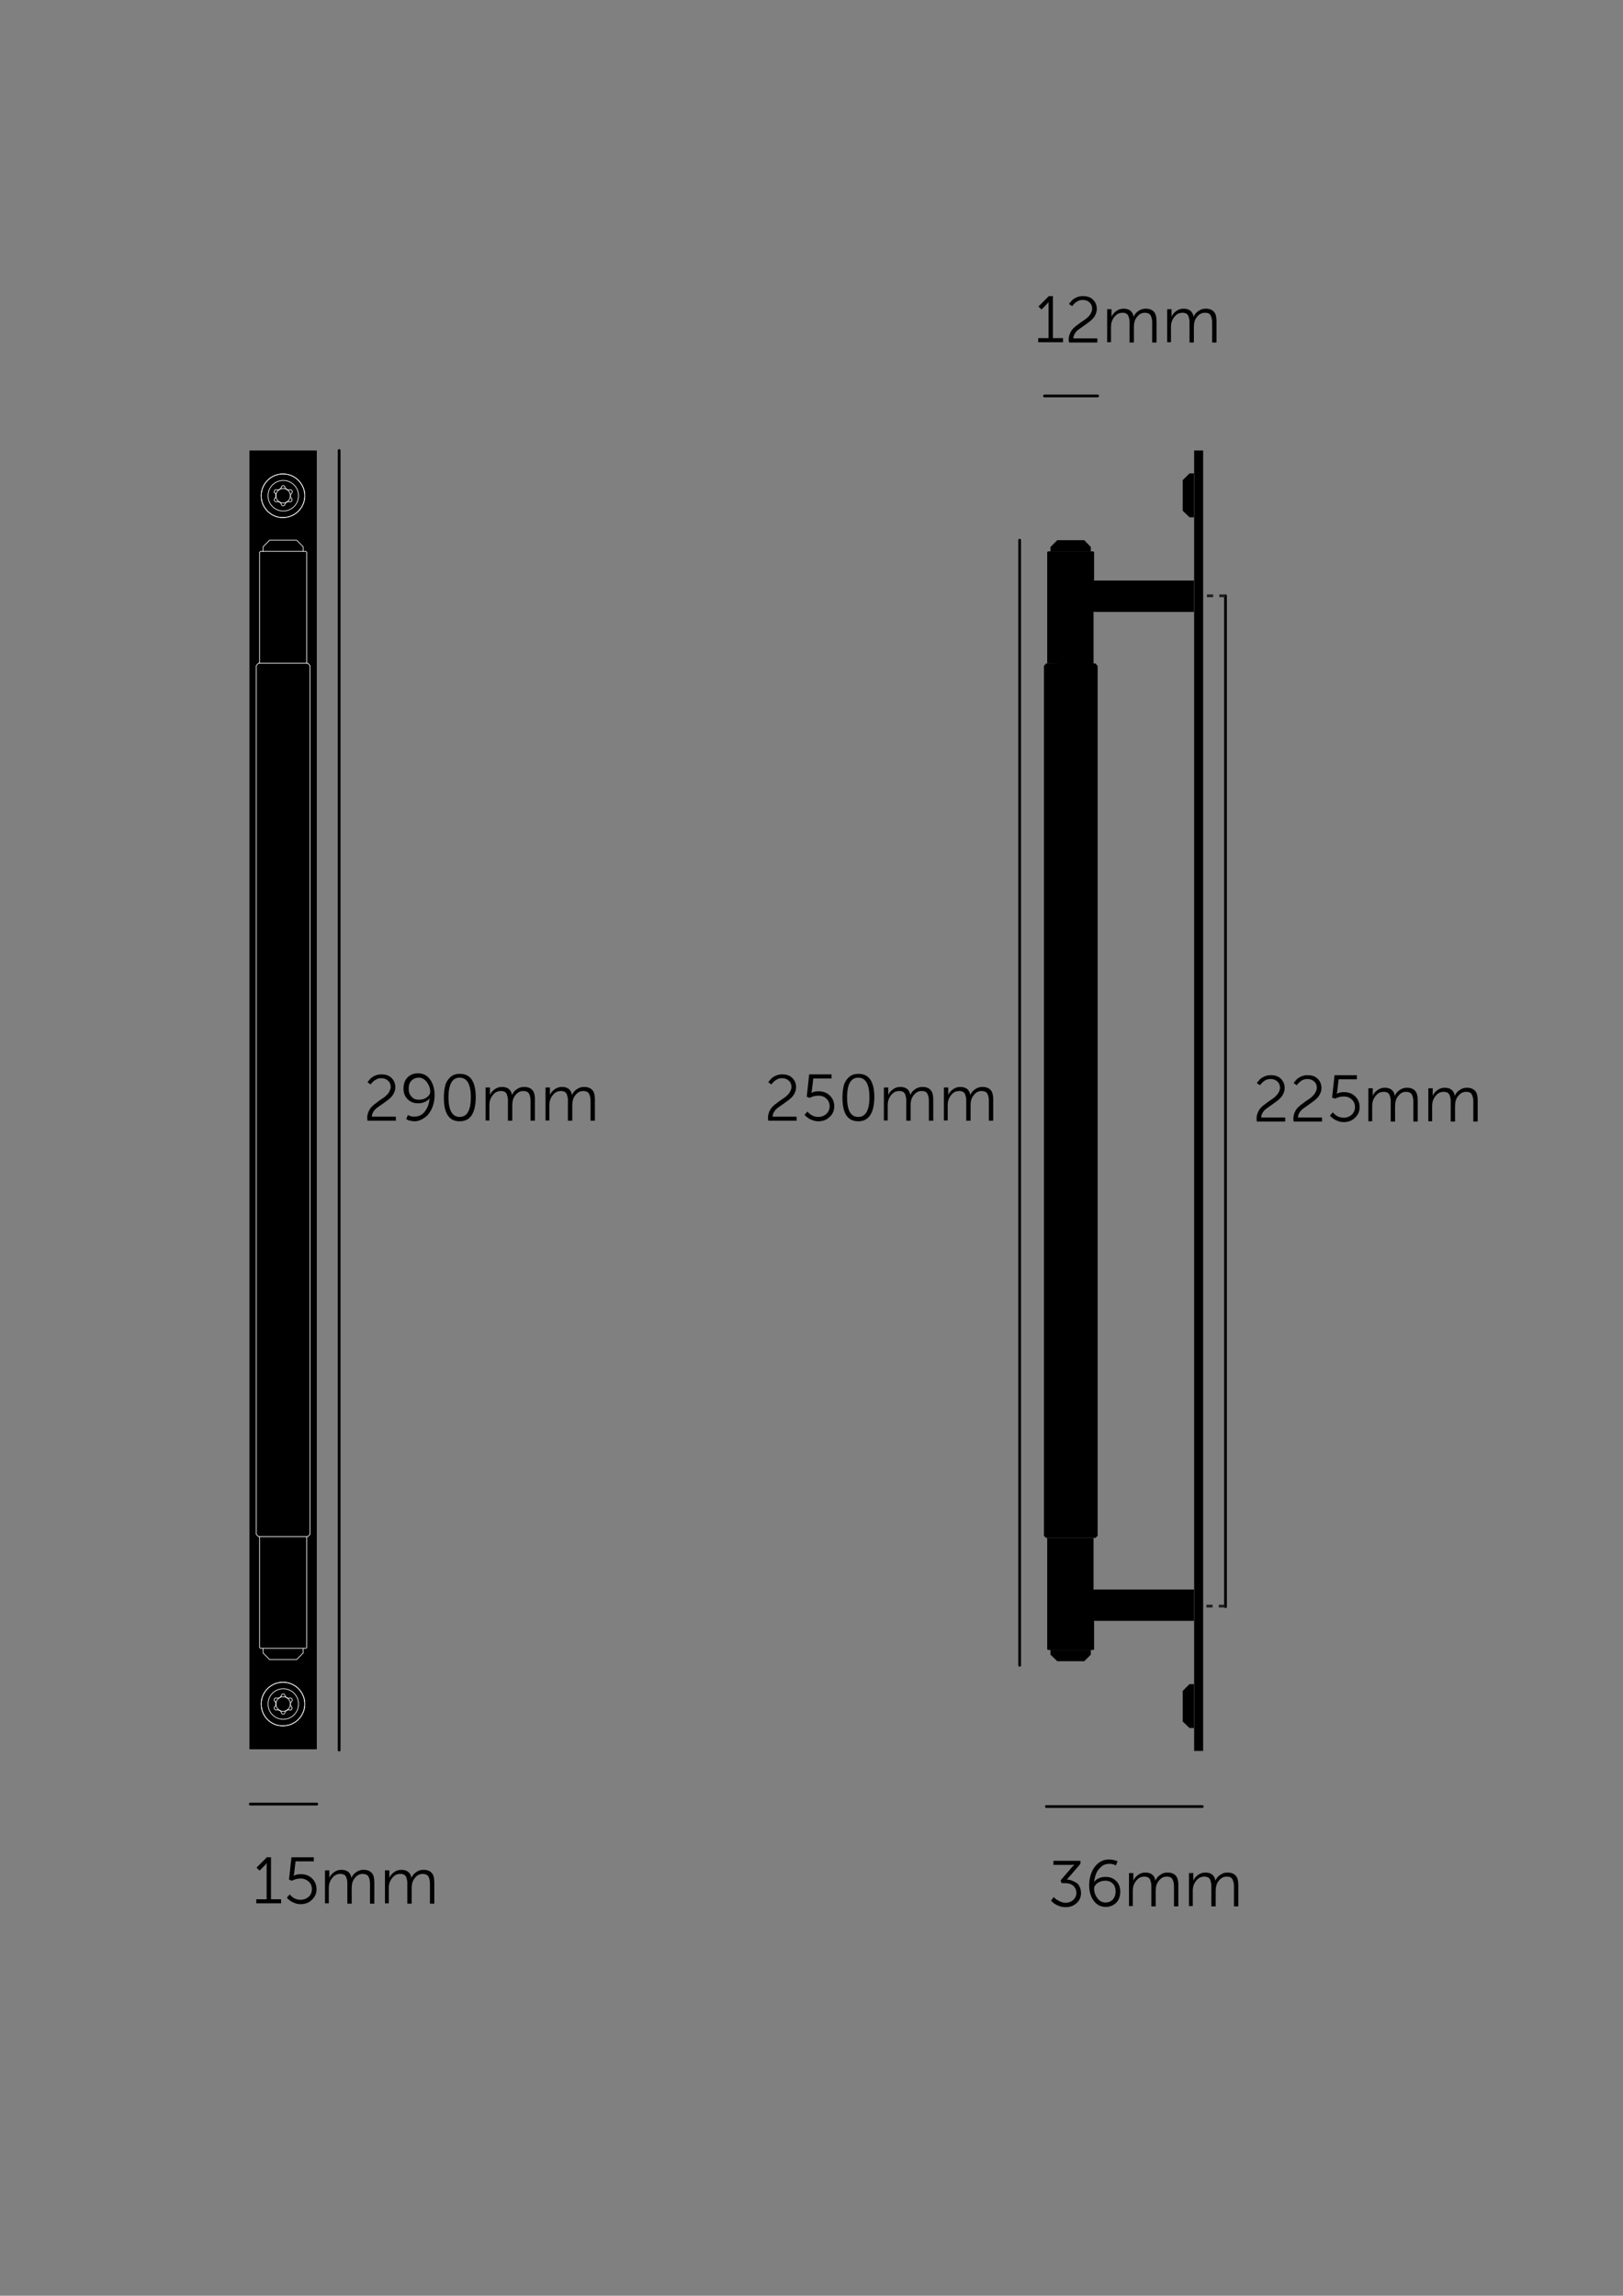 <?xml version="1.0" encoding="utf-8"?>
<!-- Generator: Adobe Illustrator 24.3.0, SVG Export Plug-In . SVG Version: 6.00 Build 0)  -->
<svg version="1.1" id="_x30_" xmlns="http://www.w3.org/2000/svg" xmlns:xlink="http://www.w3.org/1999/xlink" x="0px" y="0px"
	 viewBox="0 0 595.3 841.9" style="enable-background:new 0 0 595.3 841.9;" xml:space="preserve">
<rect x="0" y="0" width="595.3" height="841.9" fill="#808080" stroke="none"/>
<style type="text/css">
	.st0{fill:none;}
	.st1{enable-background:new    ;}
	.st2{fill:none;stroke:#000000;stroke-linecap:round;stroke-linejoin:round;stroke-miterlimit:10;}
	.st3{fill:none;stroke:#1D1D1B;stroke-width:1.001;stroke-dasharray:2.268,2.268;}
	.st4{fill:none;stroke:#FFFFFF;stroke-width:0.25;stroke-linecap:round;stroke-linejoin:round;stroke-miterlimit:10;}
	.st5{fill:none;stroke:#FFFFFF;stroke-width:0.25;stroke-miterlimit:10;}
</style>
<polyline points="91.5,641.5 91.5,165.2 116.2,165.2 116.2,641.5 "/>
<rect x="133.3" y="394" class="st0" width="94.7" height="19"/>
<g class="st1">
	<path d="M134.8,410.9c-0.1-0.3-0.1-0.7-0.1-1.1c0-0.8,0.2-1.5,0.5-2.2c0.3-0.7,0.7-1.3,1.2-1.8c0.5-0.5,1.1-1,1.7-1.4
		c0.6-0.5,1.2-0.9,1.8-1.3c0.6-0.4,1.2-0.8,1.7-1.3c0.5-0.4,0.9-0.9,1.2-1.5c0.3-0.6,0.5-1.1,0.5-1.7c0-0.9-0.3-1.7-1-2.3
		c-0.6-0.6-1.5-0.9-2.5-0.9c-0.5,0-0.9,0.1-1.3,0.2c-0.4,0.2-0.8,0.4-1.1,0.6c-0.3,0.2-0.5,0.4-0.8,0.7c-0.2,0.2-0.4,0.4-0.5,0.6
		l-0.1,0.2l-1.2-0.8c0-0.1,0.1-0.2,0.2-0.3s0.3-0.4,0.6-0.7c0.3-0.4,0.6-0.7,1-0.9c0.4-0.3,0.8-0.5,1.4-0.7c0.6-0.2,1.2-0.3,1.9-0.3
		c1.6,0,2.8,0.4,3.7,1.3c0.9,0.9,1.4,2,1.4,3.4c0,0.8-0.2,1.5-0.5,2.1c-0.3,0.7-0.7,1.2-1.2,1.7c-0.5,0.5-1.1,1-1.7,1.4
		c-0.6,0.4-1.2,0.9-1.8,1.3c-0.6,0.4-1.2,0.8-1.7,1.2s-0.9,0.9-1.2,1.4c-0.3,0.5-0.5,1.1-0.5,1.7h8.8v1.5H134.8z"/>
	<path d="M152.1,411.2c-0.5,0-1.1-0.1-1.6-0.2c-0.5-0.1-0.9-0.2-1.1-0.4l-0.4-0.2l0.6-1.5c0.7,0.4,1.5,0.6,2.4,0.6
		c1.6,0,3-0.7,3.9-2c1-1.3,1.5-2.9,1.7-4.8h0c-0.4,0.6-1,1.1-1.8,1.4c-0.8,0.4-1.6,0.5-2.5,0.5c-1.5,0-2.8-0.5-3.8-1.5
		c-1-1-1.5-2.3-1.5-3.9c0-1.7,0.5-3.1,1.5-4.1c1-1,2.3-1.5,3.8-1.5c1.8,0,3.3,0.7,4.4,2.2c1.1,1.5,1.7,3.4,1.7,5.7
		c0,1.1-0.1,2.2-0.4,3.3c-0.3,1.1-0.7,2.1-1.3,3c-0.6,1-1.3,1.7-2.3,2.3S153.4,411.2,152.1,411.2z M153.7,403.3
		c1.1,0,2.1-0.3,2.9-0.9c0.8-0.6,1.2-1.3,1.2-2c0-1.2-0.4-2.4-1.2-3.5s-1.8-1.7-3-1.7c-1.1,0-2,0.4-2.7,1.1s-1,1.7-1,2.9
		c0,1.2,0.3,2.2,1,2.9C151.6,403,152.5,403.3,153.7,403.3z"/>
	<path d="M168.6,411.2c-3.9,0-5.8-2.9-5.8-8.7c0-1.7,0.2-3.2,0.5-4.4s1-2.3,1.9-3.1c0.9-0.8,2-1.2,3.5-1.2c3.9,0,5.8,2.9,5.8,8.7
		C174.4,408.3,172.5,411.2,168.6,411.2z M168.6,409.6c2.7,0,4.1-2.4,4.1-7.2c0-4.8-1.4-7.2-4.1-7.2c-2.7,0-4.1,2.4-4.1,7.2
		C164.5,407.2,165.9,409.6,168.6,409.6z"/>
	<path d="M178.1,410.9v-12.1h1.6v1.8l0,1h0c0.3-0.8,0.9-1.5,1.7-2.1s1.7-0.9,2.7-0.9c2.1,0,3.4,1,3.7,3h0c0.3-0.8,0.9-1.6,1.7-2.1
		c0.8-0.6,1.7-0.9,2.7-0.9c1.4,0,2.4,0.4,3.1,1.2s0.9,2,0.9,3.5v7.7h-1.6v-7.3c0-1.1-0.2-2-0.6-2.7c-0.4-0.6-1.1-0.9-2.1-0.9
		c-0.9,0-1.7,0.3-2.4,1c-0.7,0.7-1.2,1.5-1.4,2.4c-0.1,0.4-0.2,1-0.2,1.8v5.7h-1.6v-7.3c0-0.5,0-1-0.1-1.3c-0.1-0.4-0.2-0.7-0.3-1.1
		c-0.2-0.4-0.4-0.7-0.8-0.9s-0.8-0.3-1.4-0.3c-0.9,0-1.8,0.3-2.5,1c-0.7,0.7-1.2,1.5-1.5,2.5c-0.1,0.5-0.2,1-0.2,1.6v5.7H178.1z"/>
	<path d="M200.1,410.9v-12.1h1.6v1.8l0,1h0c0.3-0.8,0.9-1.5,1.7-2.1s1.7-0.9,2.7-0.9c2.1,0,3.4,1,3.7,3h0c0.3-0.8,0.9-1.6,1.7-2.1
		c0.8-0.6,1.7-0.9,2.7-0.9c1.4,0,2.4,0.4,3.1,1.2s0.9,2,0.9,3.5v7.7h-1.6v-7.3c0-1.1-0.2-2-0.6-2.7c-0.4-0.6-1.1-0.9-2.1-0.9
		c-0.9,0-1.7,0.3-2.4,1c-0.7,0.7-1.2,1.5-1.4,2.4c-0.1,0.4-0.2,1-0.2,1.8v5.7h-1.6v-7.3c0-0.5,0-1-0.1-1.3c-0.1-0.4-0.2-0.7-0.3-1.1
		c-0.2-0.4-0.4-0.7-0.8-0.9s-0.8-0.3-1.4-0.3c-0.9,0-1.8,0.3-2.5,1c-0.7,0.7-1.2,1.5-1.5,2.5c-0.1,0.5-0.2,1-0.2,1.6v5.7H200.1z"/>
</g>
<rect x="459.4" y="394.3" class="st0" width="96.9" height="19"/>
<g class="st1">
	<path d="M461,411.2c-0.1-0.3-0.1-0.7-0.1-1.1c0-0.8,0.2-1.5,0.5-2.2c0.3-0.7,0.7-1.3,1.2-1.8s1.1-1,1.7-1.4
		c0.6-0.5,1.2-0.9,1.8-1.3c0.6-0.4,1.2-0.8,1.7-1.3s0.9-0.9,1.2-1.5c0.3-0.6,0.5-1.1,0.5-1.7c0-0.9-0.3-1.7-1-2.3
		c-0.6-0.6-1.5-0.9-2.5-0.9c-0.5,0-0.9,0.1-1.3,0.2s-0.8,0.4-1.1,0.6c-0.3,0.2-0.5,0.4-0.8,0.7c-0.2,0.2-0.4,0.4-0.5,0.6l-0.1,0.2
		l-1.2-0.8c0-0.1,0.1-0.2,0.2-0.3s0.3-0.4,0.6-0.7c0.3-0.4,0.6-0.7,1-0.9c0.4-0.3,0.8-0.5,1.4-0.7c0.6-0.2,1.2-0.3,1.9-0.3
		c1.6,0,2.8,0.4,3.7,1.3c0.9,0.9,1.4,2,1.4,3.4c0,0.8-0.2,1.5-0.5,2.1c-0.3,0.7-0.7,1.2-1.2,1.7s-1.1,1-1.7,1.4
		c-0.6,0.4-1.2,0.9-1.8,1.3c-0.6,0.4-1.2,0.8-1.7,1.2s-0.9,0.9-1.2,1.4s-0.5,1.1-0.5,1.7h8.8v1.5H461z"/>
	<path d="M474.5,411.2c-0.1-0.3-0.1-0.7-0.1-1.1c0-0.8,0.2-1.5,0.5-2.2c0.3-0.7,0.7-1.3,1.2-1.8s1.1-1,1.7-1.4
		c0.6-0.5,1.2-0.9,1.8-1.3c0.6-0.4,1.2-0.8,1.7-1.3s0.9-0.9,1.2-1.5c0.3-0.6,0.5-1.1,0.5-1.7c0-0.9-0.3-1.7-1-2.3
		c-0.6-0.6-1.5-0.9-2.5-0.9c-0.5,0-0.9,0.1-1.3,0.2s-0.8,0.4-1.1,0.6c-0.3,0.2-0.5,0.4-0.8,0.7c-0.2,0.2-0.4,0.4-0.5,0.6l-0.1,0.2
		l-1.2-0.8c0-0.1,0.1-0.2,0.2-0.3s0.3-0.4,0.6-0.7c0.3-0.4,0.6-0.7,1-0.9c0.4-0.3,0.8-0.5,1.4-0.7c0.6-0.2,1.2-0.3,1.9-0.3
		c1.6,0,2.8,0.4,3.7,1.3c0.9,0.9,1.4,2,1.4,3.4c0,0.8-0.2,1.5-0.5,2.1c-0.3,0.7-0.7,1.2-1.2,1.7s-1.1,1-1.7,1.4
		c-0.6,0.4-1.2,0.9-1.8,1.3c-0.6,0.4-1.2,0.8-1.7,1.2s-0.9,0.9-1.2,1.4s-0.5,1.1-0.5,1.7h8.8v1.5H474.5z"/>
	<path d="M487.8,409.1l1.1-1.2c0,0,0.1,0.1,0.1,0.2c0.1,0.1,0.2,0.2,0.5,0.5c0.2,0.2,0.5,0.4,0.8,0.6c0.3,0.2,0.6,0.3,1.1,0.5
		c0.4,0.1,0.9,0.2,1.4,0.2c1.2,0,2.2-0.4,3-1.1c0.8-0.8,1.2-1.7,1.2-2.8s-0.4-2.1-1.2-2.8c-0.8-0.8-1.8-1.1-3-1.1
		c-0.5,0-1,0.1-1.6,0.2c-0.5,0.2-0.9,0.3-1.1,0.4l-0.4,0.2l-1.1-0.4l0.9-8.2h8.2v1.5h-6.7l-0.5,4.3l-0.2,1h0
		c0.7-0.4,1.6-0.6,2.6-0.6c1.7,0,3.1,0.5,4.2,1.6c1.1,1.1,1.6,2.4,1.6,3.9c0,1.6-0.6,2.9-1.7,3.9c-1.1,1.1-2.5,1.6-4.2,1.6
		c-0.6,0-1.2-0.1-1.8-0.3c-0.6-0.2-1-0.4-1.4-0.6c-0.4-0.2-0.7-0.5-1-0.7c-0.3-0.2-0.5-0.4-0.6-0.6L487.8,409.1z"/>
	<path d="M501.9,411.2v-12.1h1.6v1.8l0,1h0c0.3-0.8,0.9-1.5,1.7-2.1c0.8-0.6,1.7-0.9,2.7-0.9c2.1,0,3.4,1,3.7,3h0
		c0.3-0.8,0.9-1.6,1.7-2.1c0.8-0.6,1.7-0.9,2.7-0.9c1.4,0,2.4,0.4,3.1,1.2s0.9,2,0.9,3.5v7.7h-1.6v-7.3c0-1.1-0.2-2-0.6-2.7
		c-0.4-0.6-1.1-0.9-2.1-0.9c-0.9,0-1.7,0.3-2.4,1c-0.7,0.7-1.2,1.5-1.4,2.4c-0.1,0.4-0.2,1-0.2,1.8v5.7h-1.6v-7.3c0-0.5,0-1-0.1-1.3
		c-0.1-0.4-0.2-0.7-0.3-1.1c-0.2-0.4-0.4-0.7-0.8-0.9c-0.4-0.2-0.8-0.3-1.4-0.3c-0.9,0-1.8,0.3-2.5,1c-0.7,0.7-1.2,1.5-1.5,2.5
		c-0.1,0.5-0.2,1-0.2,1.6v5.7H501.9z"/>
	<path d="M523.9,411.2v-12.1h1.6v1.8l0,1h0c0.3-0.8,0.9-1.5,1.7-2.1c0.8-0.6,1.7-0.9,2.7-0.9c2.1,0,3.4,1,3.7,3h0
		c0.3-0.8,0.9-1.6,1.7-2.1c0.8-0.6,1.7-0.9,2.7-0.9c1.4,0,2.4,0.4,3.1,1.2s0.9,2,0.9,3.5v7.7h-1.6v-7.3c0-1.1-0.2-2-0.6-2.7
		s-1.1-0.9-2.1-0.9c-0.9,0-1.7,0.3-2.4,1s-1.2,1.5-1.4,2.4c-0.1,0.4-0.2,1-0.2,1.8v5.7h-1.6v-7.3c0-0.5,0-1-0.1-1.3
		c-0.1-0.4-0.2-0.7-0.3-1.1c-0.2-0.4-0.4-0.7-0.8-0.9c-0.4-0.2-0.8-0.3-1.4-0.3c-0.9,0-1.8,0.3-2.5,1s-1.2,1.5-1.5,2.5
		c-0.1,0.5-0.2,1-0.2,1.6v5.7H523.9z"/>
</g>
<line class="st2" x1="124.4" y1="641.8" x2="124.4" y2="165.2"/>
<line class="st2" x1="449.5" y1="218.5" x2="449.5" y2="589.2"/>
<line class="st3" x1="449.3" y1="589" x2="441" y2="589"/>
<line class="st3" x1="449.5" y1="218.5" x2="440.8" y2="218.5"/>
<line class="st2" x1="374" y1="198.1" x2="374" y2="610.7"/>
<path class="st4" d="M95.8,624.9c0-4.4,3.6-8,8-8s8,3.6,8,8s-3.6,8-8,8C99.4,633,95.8,629.4,95.8,624.9z"/>
<path class="st4" d="M95.8,624.9c0-4.4,3.6-8,8-8s8,3.6,8,8s-3.6,8-8,8C99.4,633,95.8,629.4,95.8,624.9z"/>
<path d="M101.2,624.9c0,1,0.5,1.8,1.3,2.3"/>
<path class="st4" d="M101.2,624.9c0,1,0.5,1.8,1.3,2.3"/>
<path d="M105.2,627.2c0.8-0.5,1.3-1.4,1.3-2.3"/>
<path class="st4" d="M105.2,627.2c0.8-0.5,1.3-1.4,1.3-2.3"/>
<path d="M102.5,627.2c0.8,0.5,1.8,0.5,2.7,0"/>
<path class="st4" d="M102.5,627.2c0.8,0.5,1.8,0.5,2.7,0"/>
<path d="M106.5,624.9c0-1-0.5-1.8-1.3-2.3"/>
<path class="st4" d="M106.5,624.9c0-1-0.5-1.8-1.3-2.3"/>
<path d="M102.5,622.6c-0.8,0.5-1.3,1.4-1.3,2.3"/>
<path class="st4" d="M102.5,622.6c-0.8,0.5-1.3,1.4-1.3,2.3"/>
<path d="M105.2,622.6c-0.8-0.5-1.8-0.5-2.7,0"/>
<path class="st4" d="M105.2,622.6c-0.8-0.5-1.8-0.5-2.7,0"/>
<path class="st4" d="M103.2,628.1c0.1,0.4,0.5,0.6,0.8,0.5c0.2-0.1,0.4-0.2,0.5-0.5 M103.2,628.1c-0.2-0.8-1-1.2-1.8-1l0,0
	 M100.8,625.9c-0.3,0.3-0.3,0.7,0,1c0.2,0.2,0.4,0.2,0.7,0.2 M100.8,625.9c0.6-0.6,0.6-1.5,0-2.1l0,0 M106.3,627.1
	c0.4,0.1,0.7-0.1,0.8-0.5c0.1-0.2,0-0.5-0.2-0.7 M107,623.9c0.3-0.3,0.3-0.7,0-1c-0.2-0.2-0.4-0.2-0.7-0.2 M107,623.9
	c-0.6,0.6-0.6,1.5,0,2.1l0,0 M104.5,621.7c0.2,0.8,1,1.2,1.8,1l0,0 M101.4,622.7c0.8,0.2,1.6-0.2,1.8-1l0,0 M104.5,621.7
	c-0.1-0.4-0.5-0.6-0.8-0.5c-0.2,0.1-0.4,0.2-0.5,0.5 M106.3,627.1c-0.8-0.2-1.6,0.2-1.8,1l0,0 M101.4,622.7
	c-0.4-0.1-0.7,0.1-0.8,0.5c-0.1,0.2,0,0.5,0.2,0.7 M98.3,624.9c0-3.1,2.5-5.6,5.6-5.6s5.6,2.5,5.6,5.6s-2.5,5.6-5.6,5.6
	S98.3,628,98.3,624.9z"/>
<path class="st4" d="M95.8,181.8c0-4.4,3.6-8,8-8s8,3.6,8,8s-3.6,8-8,8C99.4,189.9,95.8,186.2,95.8,181.8z"/>
<path class="st4" d="M95.8,181.8c0-4.4,3.6-8,8-8s8,3.6,8,8s-3.6,8-8,8C99.4,189.9,95.8,186.2,95.8,181.8z"/>
<path d="M101.2,181.8c0,1,0.5,1.8,1.3,2.3"/>
<path class="st4" d="M101.2,181.8c0,1,0.5,1.8,1.3,2.3"/>
<path d="M105.2,184.1c0.8-0.5,1.3-1.4,1.3-2.3"/>
<path class="st4" d="M105.2,184.1c0.8-0.5,1.3-1.4,1.3-2.3"/>
<path d="M102.5,184.1c0.8,0.5,1.8,0.5,2.7,0"/>
<path class="st4" d="M102.5,184.1c0.8,0.5,1.8,0.5,2.7,0"/>
<path d="M106.5,181.8c0-1-0.5-1.8-1.3-2.3"/>
<path class="st4" d="M106.5,181.8c0-1-0.5-1.8-1.3-2.3"/>
<path d="M102.5,179.5c-0.8,0.5-1.3,1.4-1.3,2.3"/>
<path class="st4" d="M102.5,179.5c-0.8,0.5-1.3,1.4-1.3,2.3"/>
<path d="M105.2,179.5c-0.8-0.5-1.8-0.5-2.7,0"/>
<path class="st4" d="M105.2,179.5c-0.8-0.5-1.8-0.5-2.7,0"/>
<path class="st4" d="M103.2,185c0.1,0.4,0.5,0.6,0.8,0.5c0.2-0.1,0.4-0.2,0.5-0.5 M103.2,185c-0.2-0.8-1-1.2-1.8-1l0,0 M100.8,182.8
	c-0.3,0.3-0.3,0.7,0,1c0.2,0.2,0.4,0.2,0.7,0.2 M100.8,182.8c0.6-0.6,0.6-1.5,0-2.1l0,0 M106.3,184c0.4,0.1,0.7-0.1,0.8-0.5
	c0.1-0.2,0-0.5-0.2-0.7 M107,180.8c0.3-0.3,0.3-0.7,0-1c-0.2-0.2-0.4-0.2-0.7-0.2 M107,180.8c-0.6,0.6-0.6,1.5,0,2.1l0,0
	 M104.5,178.6c0.2,0.8,1,1.2,1.8,1l0,0 M101.4,179.6c0.8,0.2,1.6-0.2,1.8-1l0,0 M104.5,178.6c-0.1-0.4-0.5-0.6-0.8-0.5
	c-0.2,0.1-0.4,0.2-0.5,0.5 M106.3,184c-0.8-0.2-1.6,0.2-1.8,1l0,0 M101.4,179.6c-0.4-0.1-0.7,0.1-0.8,0.5c-0.1,0.2,0,0.5,0.2,0.7
	 M98.3,181.8c0-3.1,2.5-5.6,5.6-5.6s5.6,2.5,5.6,5.6s-2.5,5.6-5.6,5.6C100.8,187.4,98.3,184.9,98.3,181.8z"/>
<line class="st2" x1="383.8" y1="662.5" x2="441" y2="662.5"/>
<rect x="383.8" y="682.1" class="st0" width="73" height="19"/>
<g class="st1">
	<path d="M385.5,697l1-1.3c0.1,0.1,0.3,0.3,0.6,0.6c0.2,0.2,0.7,0.5,1.5,0.9s1.5,0.6,2.3,0.6c1,0,1.9-0.3,2.7-1
		c0.8-0.7,1.2-1.6,1.2-2.6c0-1.1-0.4-2-1.2-2.7s-1.8-0.9-3-0.9h-1.2l-0.4-1l4.2-4.9l0.9-0.9v0c-0.3,0-0.8,0.1-1.4,0.1h-6.3v-1.5h9.9
		v1.1l-5,5.8c0.6,0,1.2,0.1,1.7,0.3c0.6,0.2,1.1,0.5,1.7,0.8s1,0.9,1.3,1.5c0.3,0.7,0.5,1.4,0.5,2.3c0,1.5-0.5,2.7-1.6,3.7
		c-1.1,1-2.4,1.5-4,1.5c-0.6,0-1.2-0.1-1.8-0.2c-0.6-0.2-1.1-0.4-1.5-0.6c-0.4-0.2-0.8-0.4-1.1-0.7c-0.3-0.2-0.6-0.4-0.7-0.6
		L385.5,697z"/>
	<path d="M405.6,699.3c-1.8,0-3.3-0.7-4.4-2.2c-1.1-1.5-1.7-3.4-1.7-5.7c0-1.1,0.1-2.2,0.4-3.3c0.3-1.1,0.7-2.1,1.3-3
		c0.6-0.9,1.3-1.7,2.3-2.3c1-0.6,2.1-0.9,3.3-0.9c0.6,0,1.1,0.1,1.6,0.2c0.5,0.1,0.9,0.2,1.1,0.3l0.4,0.2l-0.6,1.5
		c-0.7-0.4-1.5-0.6-2.4-0.6c-1.1,0-2.1,0.3-2.9,1c-0.8,0.7-1.5,1.5-1.9,2.5c-0.4,1-0.7,2.1-0.8,3.2h0c0.4-0.6,1-1.1,1.8-1.4
		c0.8-0.4,1.6-0.5,2.5-0.5c1.5,0,2.8,0.5,3.8,1.5c1,1,1.5,2.3,1.5,3.9c0,1.7-0.5,3.1-1.5,4.1C408.3,698.8,407.1,699.3,405.6,699.3z
		 M405.5,697.7c1.1,0,2-0.4,2.7-1.1c0.6-0.8,1-1.7,1-2.9c0-1.2-0.3-2.2-1-2.9c-0.7-0.7-1.6-1.1-2.8-1.1c-1.1,0-2,0.3-2.9,0.9
		c-0.8,0.6-1.2,1.3-1.2,2c0,1.2,0.4,2.4,1.2,3.5C403.3,697.2,404.3,697.7,405.5,697.7z"/>
	<path d="M414.1,699v-12.1h1.6v1.8l0,1h0c0.3-0.8,0.9-1.5,1.7-2.1c0.8-0.6,1.7-0.9,2.7-0.9c2.1,0,3.4,1,3.7,3h0
		c0.3-0.8,0.9-1.6,1.7-2.1c0.8-0.6,1.7-0.9,2.7-0.9c1.4,0,2.4,0.4,3.1,1.2s0.9,2,0.9,3.5v7.7h-1.6v-7.3c0-1.1-0.2-2-0.6-2.7
		s-1.1-0.9-2.1-0.9c-0.9,0-1.7,0.3-2.4,1s-1.2,1.5-1.4,2.4c-0.1,0.4-0.2,1-0.2,1.8v5.7h-1.6v-7.3c0-0.5,0-1-0.1-1.3
		c-0.1-0.4-0.2-0.7-0.3-1.1c-0.2-0.4-0.4-0.7-0.8-0.9c-0.4-0.2-0.8-0.3-1.4-0.3c-0.9,0-1.8,0.3-2.5,1s-1.2,1.5-1.5,2.5
		c-0.1,0.5-0.2,1-0.2,1.6v5.7H414.1z"/>
	<path d="M436.1,699v-12.1h1.6v1.8l0,1h0c0.3-0.8,0.9-1.5,1.7-2.1c0.8-0.6,1.7-0.9,2.7-0.9c2.1,0,3.4,1,3.7,3h0
		c0.3-0.8,0.9-1.6,1.7-2.1c0.8-0.6,1.7-0.9,2.7-0.9c1.4,0,2.4,0.4,3.1,1.2s0.9,2,0.9,3.5v7.7h-1.6v-7.3c0-1.1-0.2-2-0.6-2.7
		s-1.1-0.9-2.1-0.9c-0.9,0-1.7,0.3-2.4,1s-1.2,1.5-1.4,2.4c-0.1,0.4-0.2,1-0.2,1.8v5.7h-1.6v-7.3c0-0.5,0-1-0.1-1.3
		c-0.1-0.4-0.2-0.7-0.3-1.1c-0.2-0.4-0.4-0.7-0.8-0.9c-0.4-0.2-0.8-0.3-1.4-0.3c-0.9,0-1.8,0.3-2.5,1s-1.2,1.5-1.5,2.5
		c-0.1,0.5-0.2,1-0.2,1.6v5.7H436.1z"/>
</g>
<line class="st2" x1="91.8" y1="661.6" x2="116.2" y2="661.6"/>
<rect x="91.8" y="681.1" class="st0" width="70.3" height="19"/>
<g class="st1">
	<path d="M94,698v-1.5h3.8v-12.4l0-0.9h0c-0.1,0.2-0.4,0.6-0.8,1l-1.8,1.8l-1.1-1.1l3.8-3.8h1.5v15.4h3.7v1.5H94z"/>
	<path d="M105.2,695.9l1.1-1.2c0,0,0.1,0.1,0.1,0.2c0.1,0.1,0.2,0.2,0.5,0.5c0.2,0.2,0.5,0.4,0.8,0.6c0.3,0.2,0.6,0.3,1.1,0.5
		c0.4,0.1,0.9,0.2,1.4,0.2c1.2,0,2.2-0.4,3-1.1s1.2-1.7,1.2-2.8s-0.4-2.1-1.2-2.8s-1.8-1.1-3-1.1c-0.5,0-1,0.1-1.6,0.2
		c-0.5,0.2-0.9,0.3-1.1,0.4l-0.4,0.2l-1.1-0.4l0.9-8.2h8.2v1.5h-6.7l-0.5,4.3l-0.2,1h0c0.7-0.4,1.6-0.6,2.6-0.6
		c1.7,0,3.1,0.5,4.2,1.6c1.1,1.1,1.6,2.4,1.6,3.9c0,1.6-0.6,2.9-1.7,3.9c-1.1,1.1-2.5,1.6-4.2,1.6c-0.6,0-1.2-0.1-1.8-0.3
		c-0.6-0.2-1-0.4-1.4-0.6c-0.4-0.2-0.7-0.5-1-0.7c-0.3-0.2-0.5-0.4-0.6-0.6L105.2,695.9z"/>
	<path d="M119.2,698v-12.1h1.6v1.8l0,1h0c0.3-0.8,0.9-1.5,1.7-2.1s1.7-0.9,2.7-0.9c2.1,0,3.4,1,3.7,3h0c0.3-0.8,0.9-1.6,1.7-2.1
		c0.8-0.6,1.7-0.9,2.7-0.9c1.4,0,2.4,0.4,3.1,1.2s0.9,2,0.9,3.5v7.7h-1.6v-7.3c0-1.1-0.2-2-0.6-2.7c-0.4-0.6-1.1-0.9-2.1-0.9
		c-0.9,0-1.7,0.3-2.4,1c-0.7,0.7-1.2,1.5-1.4,2.4c-0.1,0.4-0.2,1-0.2,1.8v5.7h-1.6v-7.3c0-0.5,0-1-0.1-1.3c-0.1-0.4-0.2-0.7-0.3-1.1
		c-0.2-0.4-0.4-0.7-0.8-0.9s-0.8-0.3-1.4-0.3c-0.9,0-1.8,0.3-2.5,1c-0.7,0.7-1.2,1.5-1.5,2.5c-0.1,0.5-0.2,1-0.2,1.6v5.7H119.2z"/>
	<path d="M141.2,698v-12.1h1.6v1.8l0,1h0c0.3-0.8,0.9-1.5,1.7-2.1s1.7-0.9,2.7-0.9c2.1,0,3.4,1,3.7,3h0c0.3-0.8,0.9-1.6,1.7-2.1
		c0.8-0.6,1.7-0.9,2.7-0.9c1.4,0,2.4,0.4,3.1,1.2s0.9,2,0.9,3.5v7.7h-1.6v-7.3c0-1.1-0.2-2-0.6-2.7c-0.4-0.6-1.1-0.9-2.1-0.9
		c-0.9,0-1.7,0.3-2.4,1c-0.7,0.7-1.2,1.5-1.4,2.4c-0.1,0.4-0.2,1-0.2,1.8v5.7h-1.6v-7.3c0-0.5,0-1-0.1-1.3c-0.1-0.4-0.2-0.7-0.3-1.1
		c-0.2-0.4-0.4-0.7-0.8-0.9s-0.8-0.3-1.4-0.3c-0.9,0-1.8,0.3-2.5,1c-0.7,0.7-1.2,1.5-1.5,2.5c-0.1,0.5-0.2,1-0.2,1.6v5.7H141.2z"/>
</g>
<rect x="379.4" y="108.6" class="st0" width="75.3" height="19"/>
<g class="st1">
	<path d="M380.8,125.5V124h3.8v-12.4l0-0.9h0c-0.1,0.2-0.4,0.6-0.8,1l-1.8,1.8l-1.1-1.1l3.8-3.8h1.5V124h3.7v1.5H380.8z"/>
	<path d="M392.1,125.5c-0.1-0.3-0.1-0.7-0.1-1.1c0-0.8,0.2-1.5,0.5-2.2c0.3-0.7,0.7-1.3,1.2-1.8c0.5-0.5,1.1-1,1.7-1.4
		c0.6-0.5,1.2-0.9,1.8-1.3s1.2-0.8,1.7-1.3c0.5-0.4,0.9-0.9,1.2-1.5c0.3-0.6,0.5-1.1,0.5-1.7c0-0.9-0.3-1.7-1-2.3
		c-0.6-0.6-1.5-0.9-2.5-0.9c-0.5,0-0.9,0.1-1.3,0.2c-0.4,0.2-0.8,0.4-1.1,0.6s-0.5,0.4-0.8,0.7c-0.2,0.2-0.4,0.4-0.5,0.6l-0.1,0.2
		l-1.2-0.8c0-0.1,0.1-0.2,0.2-0.3s0.3-0.4,0.6-0.7c0.3-0.4,0.6-0.7,1-0.9c0.4-0.3,0.8-0.5,1.4-0.7s1.2-0.3,1.9-0.3
		c1.6,0,2.8,0.4,3.7,1.3c0.9,0.9,1.4,2,1.4,3.4c0,0.8-0.2,1.5-0.5,2.1c-0.3,0.7-0.7,1.2-1.2,1.7c-0.5,0.5-1.1,1-1.7,1.4
		c-0.6,0.4-1.2,0.9-1.8,1.3c-0.6,0.4-1.2,0.8-1.7,1.2s-0.9,0.9-1.2,1.4c-0.3,0.5-0.5,1.1-0.5,1.7h8.8v1.5H392.1z"/>
	<path d="M406.1,125.5v-12.1h1.6v1.8l0,1h0c0.3-0.8,0.9-1.5,1.7-2.1c0.8-0.6,1.7-0.9,2.7-0.9c2.1,0,3.4,1,3.7,3h0
		c0.3-0.8,0.9-1.6,1.7-2.1c0.8-0.6,1.7-0.9,2.7-0.9c1.4,0,2.4,0.4,3.1,1.2s0.9,2,0.9,3.5v7.7h-1.6v-7.3c0-1.1-0.2-2-0.6-2.7
		c-0.4-0.6-1.1-0.9-2.1-0.9c-0.9,0-1.7,0.3-2.4,1c-0.7,0.7-1.2,1.5-1.4,2.4c-0.1,0.4-0.2,1-0.2,1.8v5.7h-1.6v-7.3c0-0.5,0-1-0.1-1.3
		c-0.1-0.4-0.2-0.7-0.3-1.1c-0.2-0.4-0.4-0.7-0.8-0.9c-0.4-0.2-0.8-0.3-1.4-0.3c-0.9,0-1.8,0.3-2.5,1c-0.7,0.7-1.2,1.5-1.5,2.5
		c-0.1,0.5-0.2,1-0.2,1.6v5.7H406.1z"/>
	<path d="M428.1,125.5v-12.1h1.6v1.8l0,1h0c0.3-0.8,0.9-1.5,1.7-2.1c0.8-0.6,1.7-0.9,2.7-0.9c2.1,0,3.4,1,3.7,3h0
		c0.3-0.8,0.9-1.6,1.7-2.1c0.8-0.6,1.7-0.9,2.7-0.9c1.4,0,2.4,0.4,3.1,1.2s0.9,2,0.9,3.5v7.7h-1.6v-7.3c0-1.1-0.2-2-0.6-2.7
		s-1.1-0.9-2.1-0.9c-0.9,0-1.7,0.3-2.4,1s-1.2,1.5-1.4,2.4c-0.1,0.4-0.2,1-0.2,1.8v5.7h-1.6v-7.3c0-0.5,0-1-0.1-1.3
		c-0.1-0.4-0.2-0.7-0.3-1.1c-0.2-0.4-0.4-0.7-0.8-0.9c-0.4-0.2-0.8-0.3-1.4-0.3c-0.9,0-1.8,0.3-2.5,1s-1.2,1.5-1.5,2.5
		c-0.1,0.5-0.2,1-0.2,1.6v5.7H428.1z"/>
</g>
<rect x="280.3" y="394" class="st0" width="94.7" height="19"/>
<g class="st1">
	<path d="M281.8,410.9c-0.1-0.3-0.1-0.7-0.1-1.1c0-0.8,0.2-1.5,0.5-2.2c0.3-0.7,0.7-1.3,1.2-1.8c0.5-0.5,1.1-1,1.7-1.4
		c0.6-0.5,1.2-0.9,1.8-1.3c0.6-0.4,1.2-0.8,1.7-1.3c0.5-0.4,0.9-0.9,1.2-1.5c0.3-0.6,0.5-1.1,0.5-1.7c0-0.9-0.3-1.7-1-2.3
		c-0.6-0.6-1.5-0.9-2.5-0.9c-0.5,0-0.9,0.1-1.3,0.2c-0.4,0.2-0.8,0.4-1.1,0.6c-0.3,0.2-0.5,0.4-0.8,0.7c-0.2,0.2-0.4,0.4-0.5,0.6
		l-0.1,0.2l-1.2-0.8c0-0.1,0.1-0.2,0.2-0.3s0.3-0.4,0.6-0.7c0.3-0.4,0.6-0.7,1-0.9c0.4-0.3,0.8-0.5,1.4-0.7c0.6-0.2,1.2-0.3,1.9-0.3
		c1.6,0,2.8,0.4,3.7,1.3c0.9,0.9,1.4,2,1.4,3.4c0,0.8-0.2,1.5-0.5,2.1c-0.3,0.7-0.7,1.2-1.2,1.7c-0.5,0.5-1.1,1-1.7,1.4
		c-0.6,0.4-1.2,0.9-1.8,1.3c-0.6,0.4-1.2,0.8-1.7,1.2s-0.9,0.9-1.2,1.4c-0.3,0.5-0.5,1.1-0.5,1.7h8.8v1.5H281.8z"/>
	<path d="M295.1,408.8l1.1-1.2c0,0,0.1,0.1,0.1,0.2c0.1,0.1,0.2,0.2,0.5,0.5c0.2,0.2,0.5,0.4,0.8,0.6c0.3,0.2,0.6,0.3,1.1,0.5
		c0.4,0.1,0.9,0.2,1.4,0.2c1.2,0,2.2-0.4,3-1.1c0.8-0.8,1.2-1.7,1.2-2.8s-0.4-2.1-1.2-2.8c-0.8-0.8-1.8-1.1-3-1.1
		c-0.5,0-1,0.1-1.6,0.2c-0.5,0.2-0.9,0.3-1.1,0.4l-0.4,0.2l-1.1-0.4l0.9-8.2h8.2v1.5h-6.7l-0.5,4.3l-0.2,1h0
		c0.7-0.4,1.6-0.6,2.6-0.6c1.7,0,3.1,0.5,4.2,1.6c1.1,1.1,1.6,2.4,1.6,3.9c0,1.6-0.6,2.9-1.7,3.9c-1.1,1.1-2.5,1.6-4.2,1.6
		c-0.6,0-1.2-0.1-1.8-0.3c-0.6-0.2-1-0.4-1.4-0.6c-0.4-0.2-0.7-0.5-1-0.7c-0.3-0.2-0.5-0.4-0.6-0.6L295.1,408.8z"/>
	<path d="M314.8,411.2c-3.9,0-5.8-2.9-5.8-8.7c0-1.7,0.2-3.2,0.5-4.4c0.3-1.2,1-2.3,1.9-3.1c0.9-0.8,2-1.2,3.5-1.2
		c3.9,0,5.8,2.9,5.8,8.7C320.6,408.3,318.6,411.2,314.8,411.2z M314.8,409.6c2.7,0,4.1-2.4,4.1-7.2c0-4.8-1.4-7.2-4.1-7.2
		c-2.7,0-4.1,2.4-4.1,7.2C310.7,407.2,312,409.6,314.8,409.6z"/>
	<path d="M324.2,410.9v-12.1h1.6v1.8l0,1h0c0.3-0.8,0.9-1.5,1.7-2.1c0.8-0.6,1.7-0.9,2.7-0.9c2.1,0,3.4,1,3.7,3h0
		c0.3-0.8,0.9-1.6,1.7-2.1c0.8-0.6,1.7-0.9,2.7-0.9c1.4,0,2.4,0.4,3.1,1.2s0.9,2,0.9,3.5v7.7h-1.6v-7.3c0-1.1-0.2-2-0.6-2.7
		s-1.1-0.9-2.1-0.9c-0.9,0-1.7,0.3-2.4,1s-1.2,1.5-1.4,2.4c-0.1,0.4-0.2,1-0.2,1.8v5.7h-1.6v-7.3c0-0.5,0-1-0.1-1.3
		c-0.1-0.4-0.2-0.7-0.3-1.1c-0.2-0.4-0.4-0.7-0.8-0.9c-0.4-0.2-0.8-0.3-1.4-0.3c-0.9,0-1.8,0.3-2.5,1s-1.2,1.5-1.5,2.5
		c-0.1,0.5-0.2,1-0.2,1.6v5.7H324.2z"/>
	<path d="M346.2,410.9v-12.1h1.6v1.8l0,1h0c0.3-0.8,0.9-1.5,1.7-2.1c0.8-0.6,1.7-0.9,2.7-0.9c2.1,0,3.4,1,3.7,3h0
		c0.3-0.8,0.9-1.6,1.7-2.1c0.8-0.6,1.7-0.9,2.7-0.9c1.4,0,2.4,0.4,3.1,1.2s0.9,2,0.9,3.5v7.7h-1.6v-7.3c0-1.1-0.2-2-0.6-2.7
		c-0.4-0.6-1.1-0.9-2.1-0.9c-0.9,0-1.7,0.3-2.4,1c-0.7,0.7-1.2,1.5-1.4,2.4c-0.1,0.4-0.2,1-0.2,1.8v5.7h-1.6v-7.3c0-0.5,0-1-0.1-1.3
		c-0.1-0.4-0.2-0.7-0.3-1.1c-0.2-0.4-0.4-0.7-0.8-0.9c-0.4-0.2-0.8-0.3-1.4-0.3c-0.9,0-1.8,0.3-2.5,1c-0.7,0.7-1.2,1.5-1.5,2.5
		c-0.1,0.5-0.2,1-0.2,1.6v5.7H346.2z"/>
</g>
<line class="st2" x1="383.1" y1="145.2" x2="402.6" y2="145.2"/>
<polyline class="st4" points="111.2,202.2 111.2,200.5 108.8,198.1 98.9,198.1 96.5,200.5 96.5,202.2 "/>
<polygon class="st4" points="94,562.7 94.8,563.5 112.9,563.5 113.7,562.7 113.7,244.1 112.9,243.2 94.8,243.2 94,244.1 "/>
<polyline class="st4" points="95.2,243.2 95.2,202.5 95.6,202.2 112.2,202.2 112.5,202.5 112.5,212.7 112.5,224.5 112.5,243.2 "/>
<polyline class="st5" points="96.5,604.5 96.5,606.2 98.9,608.6 103.9,608.6 108.8,608.6 111.2,606.2 111.2,604.5 "/>
<polyline class="st4" points="95.2,563.5 95.2,604.2 95.6,604.5 112.2,604.5 112.5,604.2 112.5,594 112.5,582.2 112.5,563.5 "/>
<polyline points="437.9,633.7 436.3,633.7 433.8,631.3 433.8,625.7 433.8,620.1 436.3,617.6 437.9,617.6 "/>
<polyline points="437.9,173.6 436.3,173.6 433.8,176.1 433.8,187.3 436.3,189.7 437.9,189.7 "/>
<rect x="438" y="165.2" width="3.3" height="476.9"/>
<polyline points="397.5,224.4 437.9,224.4 437.9,212.9 397.5,212.9 "/>
<polyline points="396.2,582.9 437.9,582.9 437.9,594.4 396.2,594.4 "/>
<polyline points="400.1,202.2 400.1,200.6 397.7,198.1 387.8,198.1 385.3,200.6 385.3,202.2 "/>
<polyline points="385.3,605.1 385.3,606.8 387.8,609.2 392.7,609.2 397.7,609.2 400.1,606.8 400.1,605.1 "/>
<polygon points="382.9,563.2 383.7,564 401.8,564 402.6,563.2 402.6,244.2 401.8,243.3 383.7,243.3 382.9,244.2 "/>
<path d="M384.1,564v40.8l0.3,0.3H401l0.3-0.3v-10.2c0-0.1-0.1-0.1-0.2-0.3s-0.3-0.4-0.5-0.7s-0.4-0.7-0.7-1.2
	c-0.1-0.3-0.3-0.6-0.4-0.9c-0.1-0.3-0.2-0.6-0.4-1c-0.1-0.5-0.2-1-0.3-1.5c0-0.5,0-1.1,0.1-1.6s0.2-0.9,0.4-1.4
	c0.1-0.3,0.2-0.6,0.4-0.9c0.1-0.3,0.3-0.6,0.4-0.8s0.3-0.5,0.4-0.7s0.2-0.4,0.3-0.5c0.2-0.2,0.2-0.3,0.2-0.3c0-0.1,0.2-0.2,0.1-0.1
	V564"/>
<path d="M384.1,243.3v-40.8l0.3-0.3H401l0.3,0.3v10.2c0,0.1-0.1,0.1-0.2,0.3s-0.3,0.4-0.5,0.7s-0.4,0.7-0.7,1.2
	c-0.1,0.3-0.3,0.6-0.4,0.9c-0.1,0.3-0.2,0.6-0.4,1c-0.1,0.5-0.2,1-0.3,1.5c0,0.5,0,1.1,0.1,1.6s0.2,0.9,0.4,1.4
	c0.1,0.3,0.2,0.6,0.4,0.9c0.1,0.3,0.3,0.6,0.4,0.8s0.3,0.5,0.4,0.7s0.2,0.4,0.3,0.5c0.2,0.2,0.3,0.4,0.3,0.5v0.1v18.7"/>
</svg>
